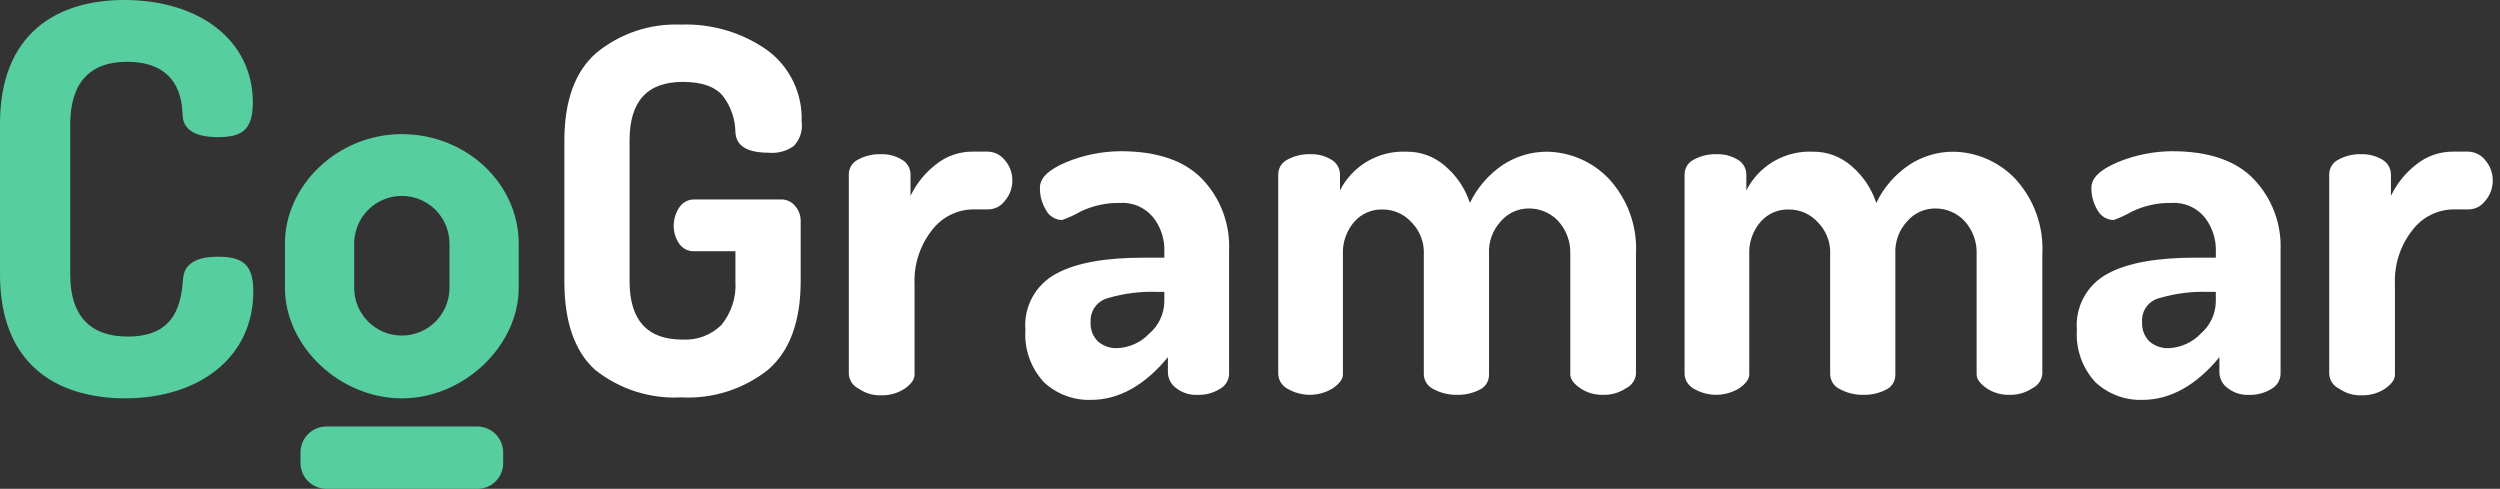 <svg width="179" height="35" viewBox="0 0 179 35" fill="none" xmlns="http://www.w3.org/2000/svg">
<rect x="0" y="0" width="179" height="35" fill="#333333" stroke="none"/>
<g clip-path="url(#clip0_1_386)">
<path d="M40.409 20.178V10.074C40.409 7.233 41.163 5.11 42.708 3.779C44.404 2.388 46.552 1.67 48.742 1.762C50.975 1.676 53.173 2.334 54.992 3.632C55.771 4.222 56.396 4.991 56.815 5.873C57.234 6.756 57.434 7.727 57.398 8.704C57.443 9.022 57.414 9.346 57.314 9.652C57.215 9.957 57.047 10.236 56.824 10.466C56.299 10.831 55.663 10.997 55.027 10.934C53.483 10.934 52.693 10.431 52.657 9.46C52.641 8.523 52.327 7.615 51.759 6.87C51.221 6.223 50.286 5.863 48.885 5.863C46.335 5.863 45.078 7.266 45.078 10.035V20.142C45.078 22.912 46.335 24.314 48.849 24.314C49.363 24.346 49.878 24.269 50.36 24.09C50.843 23.91 51.282 23.631 51.65 23.271C52.37 22.393 52.73 21.275 52.657 20.142V17.987H49.708C49.498 17.996 49.289 17.952 49.1 17.857C48.912 17.763 48.751 17.622 48.632 17.448C48.369 17.069 48.23 16.616 48.237 16.153C48.241 15.692 48.379 15.242 48.632 14.858C48.745 14.683 48.898 14.539 49.08 14.438C49.262 14.338 49.466 14.284 49.674 14.282H55.857C56.06 14.268 56.264 14.303 56.452 14.384C56.639 14.466 56.804 14.591 56.933 14.75C57.194 15.047 57.334 15.432 57.328 15.827V20.143C57.328 23.021 56.538 25.146 54.993 26.474C53.231 27.869 51.022 28.573 48.779 28.452C46.547 28.573 44.348 27.869 42.601 26.474C41.163 25.177 40.409 23.055 40.409 20.178Z" fill="white"/>
<path d="M60.775 26.793V12.478C60.776 12.262 60.837 12.05 60.952 11.865C61.066 11.681 61.228 11.533 61.422 11.435C61.927 11.157 62.498 11.021 63.074 11.04C63.605 11.024 64.128 11.161 64.583 11.435C64.771 11.544 64.927 11.701 65.034 11.891C65.142 12.08 65.196 12.295 65.193 12.513V14.024C65.611 13.15 66.226 12.386 66.989 11.792C67.739 11.179 68.68 10.848 69.648 10.857H70.761C70.991 10.868 71.216 10.928 71.42 11.034C71.624 11.139 71.804 11.288 71.946 11.469C72.295 11.866 72.486 12.378 72.484 12.907C72.493 13.448 72.301 13.973 71.946 14.381C71.809 14.568 71.631 14.721 71.426 14.827C71.22 14.933 70.993 14.99 70.761 14.993H69.648C69.083 15.003 68.528 15.141 68.024 15.396C67.52 15.652 67.08 16.018 66.738 16.468C65.867 17.57 65.421 18.949 65.481 20.353V26.827C65.481 27.187 65.229 27.511 64.762 27.835C64.272 28.156 63.695 28.319 63.109 28.303C62.535 28.329 61.967 28.164 61.496 27.835C61.293 27.742 61.12 27.596 60.993 27.413C60.866 27.229 60.791 27.015 60.775 26.793Z" fill="white"/>
<path d="M73.419 23.631C73.351 22.819 73.523 22.004 73.912 21.289C74.302 20.573 74.892 19.987 75.61 19.603C77.046 18.812 79.166 18.449 81.896 18.449H83.368V17.984C83.394 17.113 83.114 16.261 82.578 15.574C82.291 15.219 81.922 14.938 81.503 14.757C81.084 14.575 80.627 14.498 80.172 14.531C79.203 14.513 78.244 14.723 77.371 15.143C76.947 15.387 76.502 15.592 76.042 15.755C75.803 15.749 75.57 15.68 75.367 15.553C75.165 15.427 74.999 15.248 74.889 15.036C74.601 14.559 74.451 14.011 74.458 13.453C74.458 12.734 75.069 12.158 76.326 11.619C77.568 11.104 78.899 10.835 80.243 10.827C82.866 10.827 84.841 11.51 86.098 12.841C86.739 13.515 87.237 14.312 87.564 15.183C87.891 16.054 88.04 16.982 88.002 17.912V26.797C87.992 27.011 87.928 27.22 87.814 27.402C87.701 27.585 87.543 27.735 87.356 27.839C86.873 28.141 86.311 28.292 85.742 28.271C85.199 28.299 84.665 28.133 84.233 27.803C84.052 27.677 83.902 27.511 83.796 27.318C83.69 27.124 83.631 26.909 83.622 26.688V25.574C81.97 27.588 80.102 28.631 78.126 28.631C76.879 28.674 75.665 28.222 74.75 27.372C74.285 26.872 73.927 26.283 73.698 25.639C73.469 24.996 73.374 24.313 73.419 23.631ZM78.088 23.055C78.071 23.314 78.111 23.574 78.203 23.816C78.296 24.058 78.441 24.278 78.626 24.459C79.017 24.787 79.518 24.955 80.028 24.926C80.887 24.882 81.697 24.509 82.29 23.884C82.618 23.603 82.884 23.256 83.069 22.866C83.254 22.475 83.356 22.05 83.366 21.618V20.898H82.828C81.663 20.857 80.499 21.002 79.38 21.33C78.995 21.418 78.654 21.639 78.418 21.956C78.181 22.271 78.065 22.661 78.088 23.055Z" fill="white"/>
<path d="M91.522 26.793V12.478C91.523 12.261 91.584 12.049 91.698 11.865C91.812 11.681 91.975 11.533 92.168 11.435C92.686 11.153 93.27 11.016 93.859 11.04C94.378 11.029 94.888 11.166 95.332 11.435C95.52 11.544 95.676 11.701 95.784 11.891C95.891 12.08 95.946 12.295 95.943 12.513V13.633C96.388 12.759 97.075 12.032 97.923 11.541C98.77 11.049 99.742 10.813 100.72 10.862C101.723 10.851 102.695 11.209 103.45 11.869C104.285 12.571 104.907 13.493 105.246 14.531C105.777 13.423 106.596 12.479 107.617 11.797C108.536 11.197 109.608 10.872 110.706 10.862C111.555 10.866 112.394 11.043 113.172 11.384C113.951 11.724 114.651 12.219 115.232 12.84C115.889 13.562 116.395 14.408 116.722 15.328C117.049 16.248 117.189 17.224 117.136 18.199V26.793C117.111 27.008 117.033 27.213 116.907 27.39C116.781 27.566 116.613 27.707 116.417 27.8C115.929 28.126 115.351 28.29 114.765 28.268C114.191 28.284 113.627 28.12 113.151 27.8C112.683 27.476 112.432 27.153 112.432 26.793V18.235C112.474 17.35 112.164 16.483 111.57 15.826C111.302 15.541 110.979 15.315 110.621 15.16C110.263 15.005 109.876 14.926 109.486 14.927C109.106 14.922 108.729 15 108.382 15.155C108.035 15.31 107.725 15.539 107.475 15.826C107.178 16.143 106.949 16.516 106.8 16.924C106.652 17.332 106.588 17.767 106.613 18.2V26.832C106.616 27.059 106.554 27.282 106.433 27.473C106.311 27.665 106.137 27.816 105.93 27.909C105.418 28.166 104.85 28.29 104.278 28.269C103.715 28.274 103.16 28.138 102.664 27.873C102.453 27.782 102.273 27.631 102.146 27.44C102.019 27.249 101.949 27.025 101.945 26.796V18.235C101.968 17.804 101.901 17.373 101.746 16.97C101.591 16.567 101.353 16.202 101.047 15.898C100.783 15.609 100.461 15.38 100.102 15.225C99.743 15.07 99.355 14.993 98.964 14.999C98.59 14.991 98.219 15.064 97.876 15.213C97.534 15.363 97.228 15.585 96.979 15.864C96.405 16.518 96.109 17.37 96.153 18.239V26.793C96.153 27.152 95.901 27.476 95.434 27.8C94.937 28.106 94.365 28.268 93.782 28.268C93.198 28.268 92.626 28.106 92.129 27.8C91.953 27.695 91.805 27.549 91.699 27.373C91.593 27.197 91.532 26.998 91.522 26.793Z" fill="white"/>
<path d="M120.616 26.793V12.478C120.617 12.261 120.678 12.049 120.792 11.865C120.906 11.681 121.069 11.533 121.263 11.435C121.78 11.153 122.364 11.016 122.953 11.04C123.472 11.029 123.983 11.166 124.426 11.435C124.614 11.544 124.771 11.701 124.878 11.891C124.985 12.08 125.04 12.295 125.037 12.513V13.633C125.482 12.759 126.169 12.032 127.017 11.541C127.865 11.049 128.836 10.813 129.814 10.862C130.817 10.851 131.789 11.209 132.544 11.869C133.379 12.571 134.001 13.493 134.34 14.531C134.871 13.423 135.69 12.479 136.711 11.797C137.631 11.197 138.702 10.872 139.8 10.862C140.649 10.866 141.489 11.043 142.267 11.384C143.045 11.724 143.746 12.219 144.326 12.84C144.983 13.562 145.489 14.408 145.816 15.328C146.143 16.248 146.284 17.224 146.23 18.199V26.793C146.206 27.008 146.127 27.213 146.001 27.39C145.876 27.566 145.707 27.707 145.511 27.8C145.023 28.126 144.445 28.29 143.859 28.268C143.285 28.284 142.721 28.12 142.245 27.8C141.778 27.476 141.526 27.153 141.526 26.793V18.235C141.568 17.35 141.258 16.483 140.664 15.826C140.397 15.541 140.074 15.315 139.715 15.16C139.357 15.005 138.971 14.926 138.58 14.927C138.2 14.922 137.823 15 137.476 15.155C137.129 15.31 136.819 15.539 136.569 15.826C136.272 16.143 136.043 16.516 135.895 16.924C135.746 17.332 135.683 17.767 135.707 18.2V26.832C135.711 27.059 135.648 27.282 135.527 27.473C135.405 27.665 135.231 27.816 135.024 27.909C134.512 28.166 133.944 28.29 133.372 28.269C132.809 28.274 132.254 28.138 131.758 27.873C131.547 27.782 131.368 27.631 131.24 27.44C131.113 27.249 131.043 27.025 131.039 26.796V18.235C131.063 17.804 130.995 17.373 130.84 16.97C130.685 16.567 130.447 16.202 130.142 15.898C129.877 15.609 129.555 15.38 129.196 15.225C128.837 15.07 128.449 14.993 128.058 14.999C127.684 14.991 127.313 15.064 126.971 15.213C126.628 15.363 126.322 15.585 126.073 15.864C125.499 16.518 125.203 17.37 125.247 18.239V26.793C125.247 27.152 124.995 27.476 124.528 27.8C124.031 28.106 123.459 28.268 122.876 28.268C122.292 28.268 121.72 28.106 121.223 27.8C121.047 27.695 120.899 27.549 120.793 27.373C120.687 27.197 120.626 26.998 120.616 26.793Z" fill="white"/>
<path d="M148.705 23.631C148.638 22.819 148.809 22.004 149.199 21.289C149.588 20.573 150.178 19.987 150.896 19.603C152.333 18.812 154.452 18.449 157.182 18.449H158.655V17.984C158.68 17.113 158.401 16.261 157.865 15.574C157.578 15.219 157.209 14.938 156.79 14.757C156.371 14.575 155.914 14.498 155.458 14.531C154.49 14.513 153.53 14.723 152.657 15.143C152.234 15.387 151.789 15.592 151.328 15.755C151.089 15.749 150.857 15.68 150.654 15.553C150.451 15.427 150.286 15.248 150.175 15.036C149.887 14.559 149.738 14.011 149.744 13.453C149.744 12.734 150.355 12.158 151.612 11.619C152.855 11.104 154.185 10.835 155.53 10.827C158.152 10.827 160.127 11.51 161.385 12.841C162.025 13.515 162.524 14.312 162.851 15.183C163.178 16.054 163.327 16.982 163.289 17.912V26.797C163.279 27.011 163.214 27.22 163.101 27.402C162.988 27.585 162.83 27.735 162.642 27.839C162.159 28.141 161.597 28.292 161.028 28.271C160.486 28.299 159.951 28.133 159.52 27.803C159.338 27.677 159.189 27.511 159.083 27.318C158.977 27.124 158.917 26.909 158.909 26.688V25.574C157.256 27.588 155.389 28.631 153.413 28.631C152.165 28.674 150.952 28.222 150.036 27.372C149.572 26.872 149.214 26.283 148.985 25.639C148.756 24.996 148.661 24.313 148.705 23.631ZM153.375 23.055C153.358 23.314 153.397 23.574 153.49 23.816C153.583 24.058 153.727 24.278 153.913 24.459C154.303 24.787 154.805 24.955 155.314 24.926C156.174 24.882 156.984 24.509 157.577 23.884C157.905 23.603 158.17 23.256 158.356 22.866C158.541 22.475 158.642 22.05 158.653 21.618V20.898H158.115C156.949 20.857 155.785 21.002 154.666 21.33C154.278 21.411 153.933 21.631 153.696 21.949C153.458 22.267 153.344 22.66 153.375 23.055Z" fill="white"/>
<path d="M166.772 26.793V12.478C166.773 12.262 166.834 12.05 166.948 11.865C167.063 11.681 167.225 11.533 167.419 11.435C167.924 11.157 168.495 11.021 169.071 11.04C169.601 11.024 170.125 11.161 170.58 11.435C170.768 11.544 170.924 11.701 171.032 11.891C171.139 12.08 171.194 12.295 171.191 12.513V14.024C171.609 13.15 172.224 12.386 172.987 11.792C173.737 11.179 174.677 10.848 175.644 10.857H176.758C176.988 10.868 177.213 10.928 177.417 11.034C177.621 11.139 177.801 11.288 177.943 11.469C178.292 11.866 178.483 12.378 178.481 12.907C178.49 13.448 178.298 13.973 177.943 14.381C177.806 14.568 177.628 14.721 177.423 14.827C177.217 14.933 176.989 14.99 176.758 14.993H175.644C175.08 15.003 174.525 15.141 174.021 15.396C173.517 15.652 173.077 16.018 172.735 16.468C171.864 17.57 171.418 18.949 171.477 20.353V26.827C171.477 27.187 171.226 27.511 170.759 27.835C170.269 28.156 169.692 28.319 169.106 28.303C168.532 28.329 167.964 28.164 167.492 27.835C167.29 27.742 167.116 27.596 166.99 27.413C166.863 27.229 166.788 27.015 166.772 26.793Z" fill="white"/>
<path d="M9.087 4.424C6.501 4.424 5.029 5.863 5.029 8.888V19.675C5.029 22.66 6.501 24.099 9.16 24.099C12.68 24.099 12.967 21.581 13.111 19.962C13.182 18.776 14.264 18.38 15.589 18.38C17.313 18.38 18.139 18.884 18.139 20.862C18.139 25.538 14.332 28.523 8.908 28.523C4.023 28.486 0 26.077 0 19.639V8.85C0 2.41 4.059 0 8.908 0C14.26 0 18.103 2.878 18.103 7.337C18.103 9.351 17.277 9.819 15.588 9.819C14.152 9.819 13.11 9.387 13.074 8.237C13.038 7.086 12.751 4.424 9.087 4.424Z" fill="#57CEA0"/>
<path d="M37.14 17.444V20.609C37.14 24.745 33.225 28.522 28.771 28.522C24.316 28.522 20.402 24.782 20.402 20.609V17.444C20.402 13.272 24.173 9.604 28.771 9.604C33.37 9.604 37.14 13.129 37.14 17.444ZM32.183 17.444C32.183 16.538 31.823 15.669 31.184 15.028C30.544 14.387 29.676 14.027 28.771 14.027C27.866 14.027 26.998 14.387 26.358 15.028C25.718 15.669 25.358 16.538 25.358 17.444V20.609C25.358 21.515 25.718 22.384 26.358 23.025C26.998 23.666 27.866 24.026 28.771 24.026C29.676 24.026 30.544 23.666 31.184 23.025C31.823 22.384 32.183 21.515 32.183 20.609V17.444Z" fill="#57CEA0"/>
<path d="M34.159 35H23.383C23.137 35.002 22.894 34.955 22.666 34.861C22.439 34.768 22.233 34.63 22.059 34.456C21.885 34.282 21.748 34.075 21.654 33.848C21.561 33.62 21.514 33.376 21.516 33.13V32.407C21.514 32.161 21.561 31.917 21.654 31.689C21.748 31.462 21.885 31.255 22.059 31.081C22.233 30.907 22.439 30.769 22.666 30.676C22.894 30.582 23.137 30.535 23.383 30.537H34.159C34.405 30.535 34.648 30.582 34.876 30.676C35.103 30.769 35.309 30.907 35.483 31.081C35.657 31.255 35.794 31.462 35.888 31.689C35.981 31.917 36.028 32.161 36.027 32.407V33.126C36.032 33.373 35.987 33.619 35.895 33.849C35.803 34.078 35.666 34.287 35.491 34.462C35.317 34.637 35.109 34.775 34.88 34.867C34.651 34.96 34.406 35.005 34.159 35Z" fill="#57CEA0"/>
</g>
<defs>
<clipPath id="clip0_1_386">
<rect width="178.482" height="34.996" fill="white"/>
</clipPath>
</defs>
</svg>
